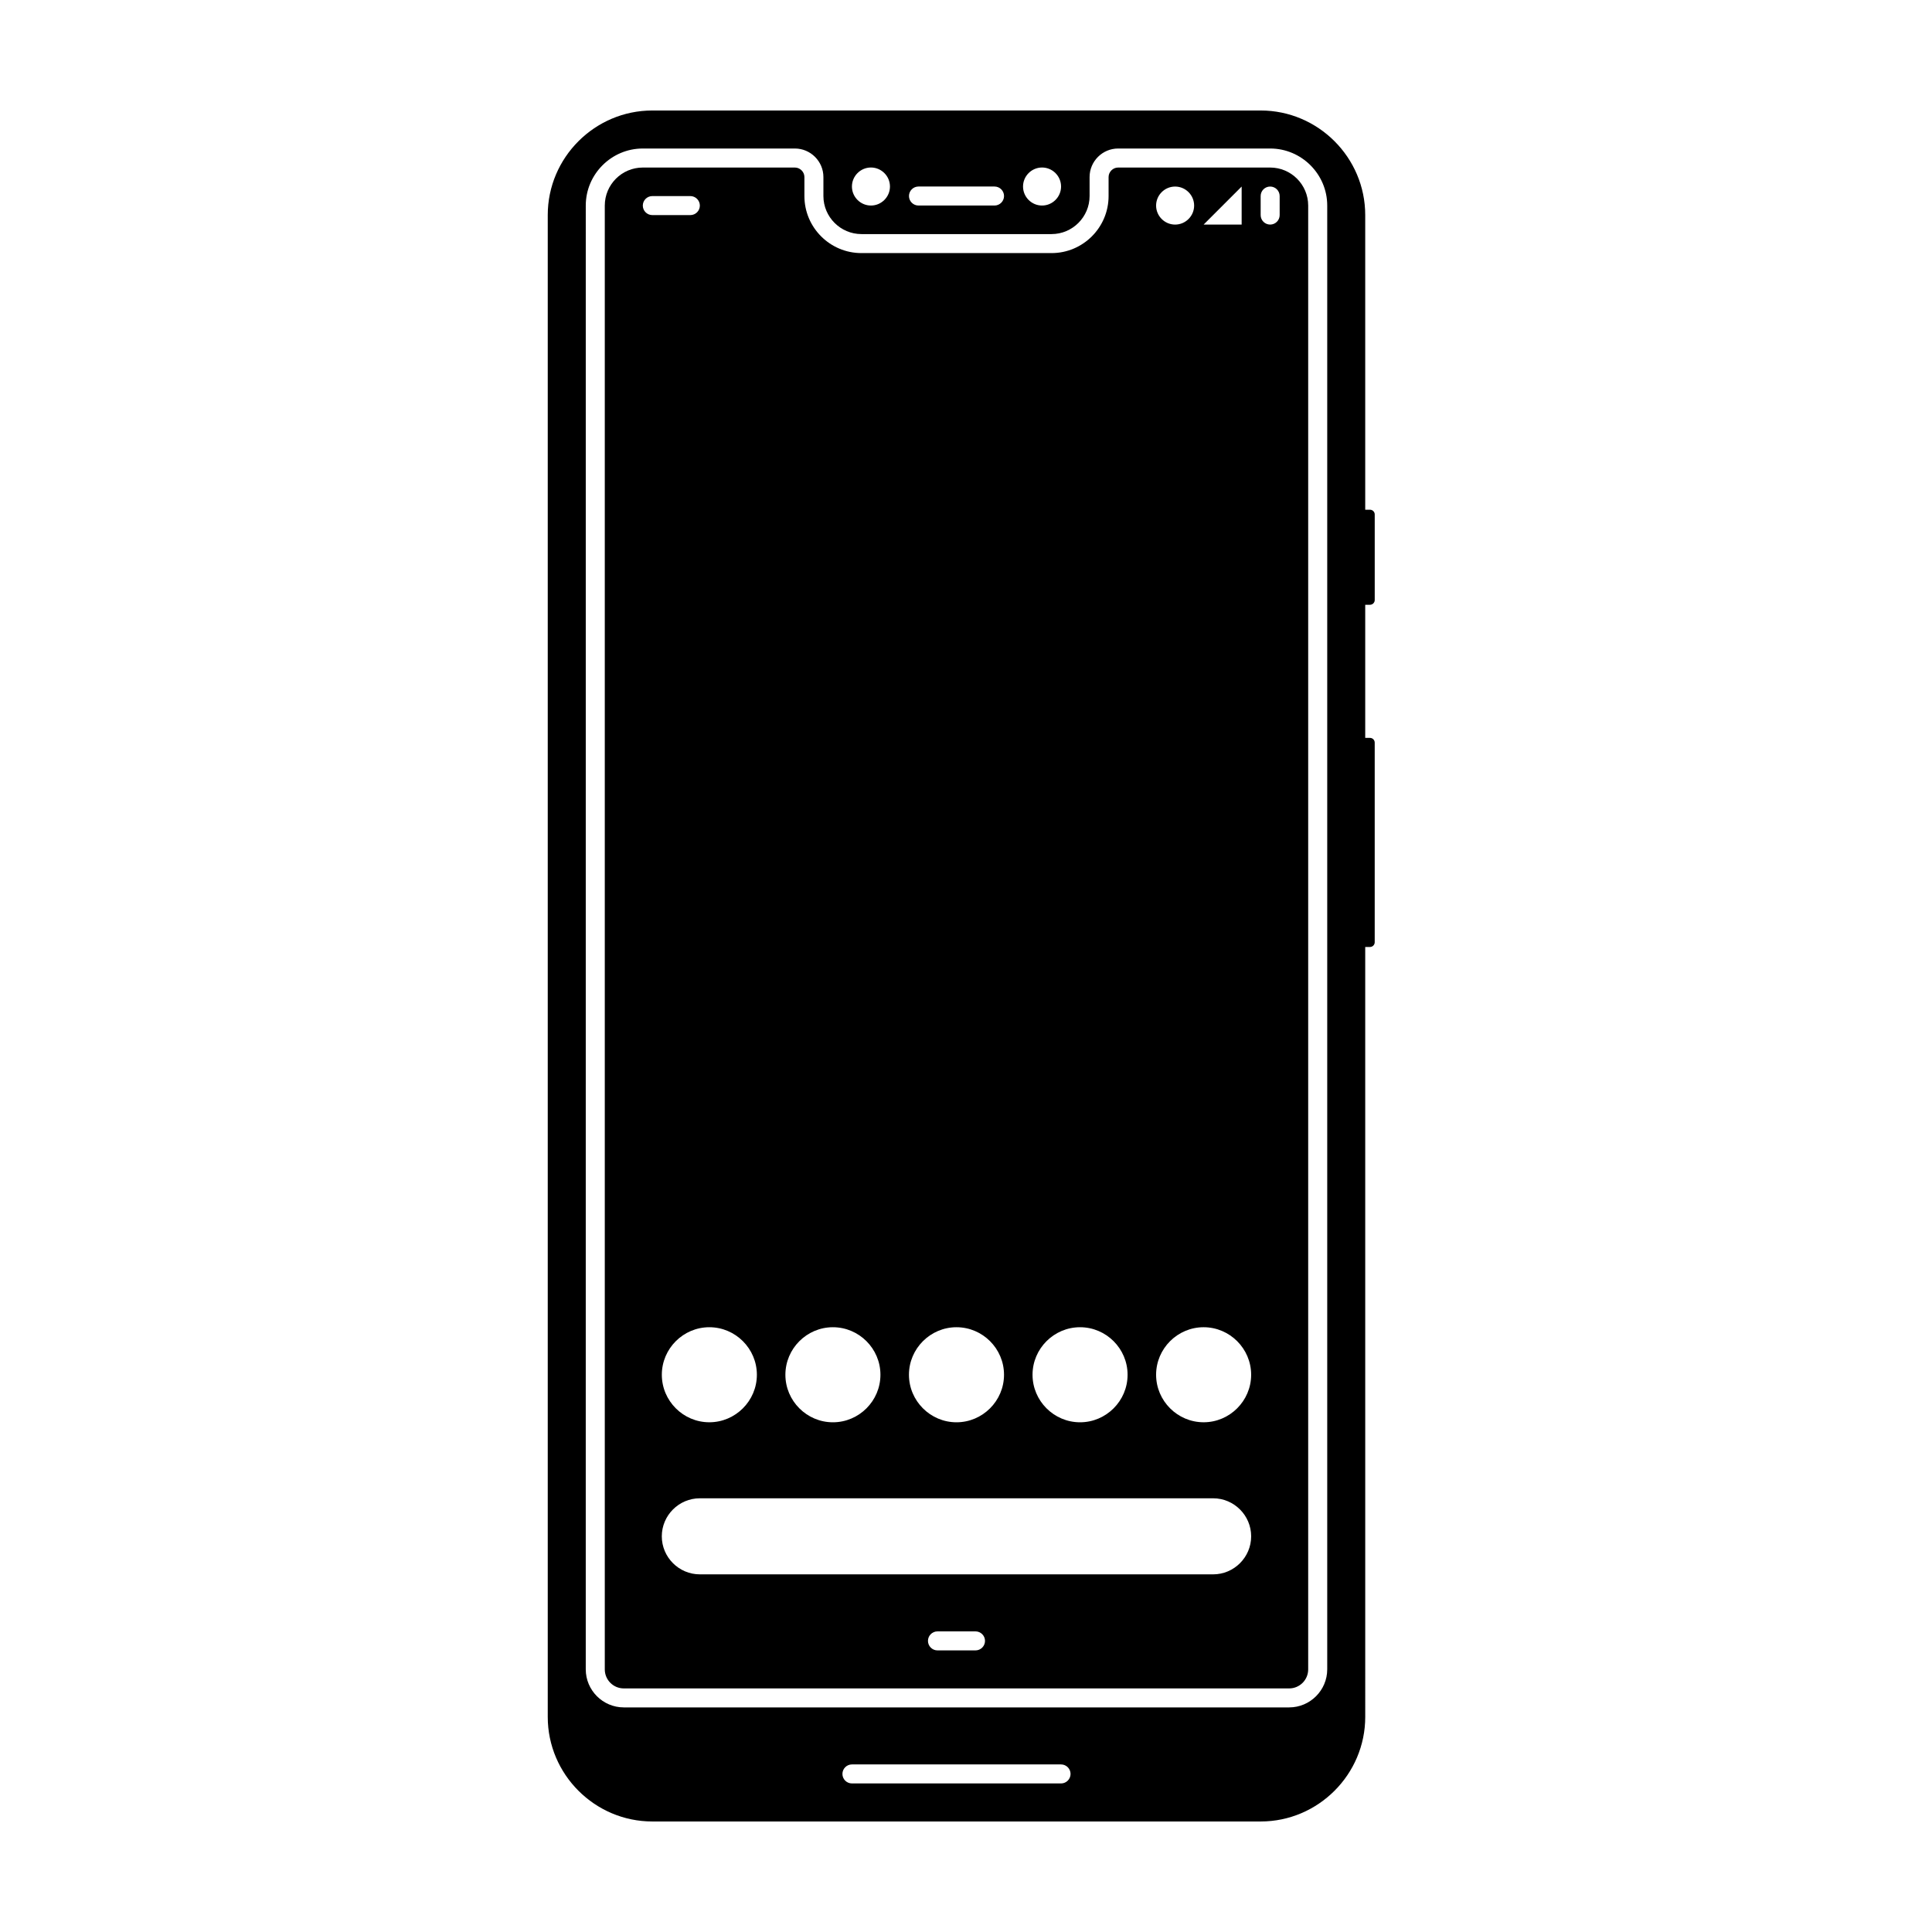 <?xml version="1.0" encoding="UTF-8"?>
<!-- Uploaded to: SVG Repo, www.svgrepo.com, Generator: SVG Repo Mixer Tools -->
<svg fill="#000000" width="800px" height="800px" version="1.1" viewBox="144 144 512 512" xmlns="http://www.w3.org/2000/svg">
 <g>
  <path d="m507.06 304.27c0.695 0 1.258-0.562 1.258-1.258v-22.672c0-0.695-0.562-1.258-1.258-1.258h-1.262v-78.094c0-15.238-12.469-27.707-27.707-27.707h-161.22c-15.242 0-27.711 12.469-27.711 27.707v398.01c0 15.242 12.469 27.711 27.711 27.711h161.22c15.242 0 27.711-12.469 27.711-27.711l-0.004-204.04h1.258c0.695 0 1.258-0.562 1.258-1.258v-52.898c0-0.695-0.562-1.258-1.258-1.258l-1.258-0.004v-35.266h1.258zm-86.906-115.88c2.769 0 5.039 2.266 5.039 5.039 0 2.769-2.266 5.039-5.039 5.039-2.769 0-5.039-2.266-5.039-5.039 0-2.769 2.266-5.039 5.039-5.039zm-32.746 5.039h20.152c1.387 0 2.519 1.133 2.519 2.519s-1.133 2.519-2.519 2.519h-20.152c-1.387 0-2.519-1.133-2.519-2.519s1.133-2.519 2.519-2.519zm-12.598-5.039c2.769 0 5.039 2.266 5.039 5.039 0 2.769-2.266 5.039-5.039 5.039-2.769 0-5.039-2.266-5.039-5.039 0-2.769 2.266-5.039 5.039-5.039zm50.383 428.24h-55.422c-1.387 0-2.519-1.133-2.519-2.519 0-1.387 1.133-2.519 2.519-2.519h55.418c1.387 0 2.519 1.133 2.519 2.519 0 1.387-1.133 2.519-2.519 2.519zm70.535-30.23c0 5.543-4.535 10.078-10.078 10.078h-176.34c-5.543 0-10.078-4.535-10.078-10.078l0.004-387.93c0-8.312 6.801-15.113 15.113-15.113h40.305c4.156 0 7.559 3.402 7.559 7.559v5.039c0 5.543 4.535 10.078 10.078 10.078h50.383c5.543 0 10.078-4.535 10.078-10.078v-5.039c0-4.156 3.402-7.559 7.559-7.559h40.305c8.312 0 15.113 6.801 15.113 15.113v387.93z"/>
  <path d="m480.61 188.4h-40.305c-1.367 0-2.519 1.152-2.519 2.519v5.039c0 8.332-6.781 15.113-15.113 15.113h-50.383c-8.332 0-15.113-6.781-15.113-15.113v-5.039c0-1.367-1.152-2.519-2.519-2.519h-40.305c-5.559 0-10.078 4.519-10.078 10.078v387.93c0 2.777 2.258 5.039 5.039 5.039h176.33c2.781 0 5.039-2.262 5.039-5.039v-387.93c0-5.559-4.519-10.078-10.078-10.078zm-7.559 5.039v10.078h-10.078zm-17.633 0c2.769 0 5.039 2.266 5.039 5.039 0 2.769-2.266 5.039-5.039 5.039-2.769 0-5.039-2.266-5.039-5.039 0-2.769 2.266-5.039 5.039-5.039zm-25.191 302.29c6.926 0 12.594 5.668 12.594 12.594 0.004 6.93-5.664 12.598-12.594 12.598-6.926 0-12.594-5.668-12.594-12.594 0-6.93 5.668-12.598 12.594-12.598zm-32.746 0c6.926 0 12.594 5.668 12.594 12.594 0 6.93-5.668 12.598-12.594 12.598-6.93 0-12.598-5.668-12.598-12.598 0-6.926 5.668-12.594 12.594-12.594zm-32.75 0c6.926 0 12.594 5.668 12.594 12.594 0.004 6.93-5.664 12.598-12.594 12.598-6.926 0-12.594-5.668-12.594-12.594 0-6.93 5.668-12.598 12.594-12.598zm-20.152 12.594c0 6.926-5.668 12.594-12.594 12.594-6.926 0.004-12.594-5.664-12.594-12.594 0-6.926 5.668-12.594 12.594-12.594s12.594 5.668 12.594 12.594zm-30.227-309.84c0-1.387 1.133-2.519 2.519-2.519h10.078c1.387 0 2.519 1.133 2.519 2.519 0 1.387-1.133 2.519-2.519 2.519h-10.078c-1.387 0-2.519-1.133-2.519-2.519zm88.168 382.89h-10.078c-1.387 0-2.519-1.133-2.519-2.519 0-1.387 1.133-2.519 2.519-2.519h10.078c1.387 0 2.519 1.133 2.519 2.519 0 1.387-1.133 2.519-2.519 2.519zm62.973-20.152h-136.03c-5.543 0-10.078-4.535-10.078-10.078s4.535-10.078 10.078-10.078h136.03c5.543 0 10.078 4.535 10.078 10.078s-4.535 10.078-10.078 10.078zm-2.519-40.305c-6.926 0-12.594-5.668-12.594-12.594 0-6.926 5.668-12.594 12.594-12.594 6.926 0 12.594 5.668 12.594 12.594 0 6.926-5.668 12.594-12.594 12.594zm20.152-319.92c0 1.391-1.129 2.519-2.519 2.519s-2.519-1.129-2.519-2.519v-5.039c0-1.391 1.129-2.519 2.519-2.519s2.519 1.129 2.519 2.519z"/>
 </g>
</svg>